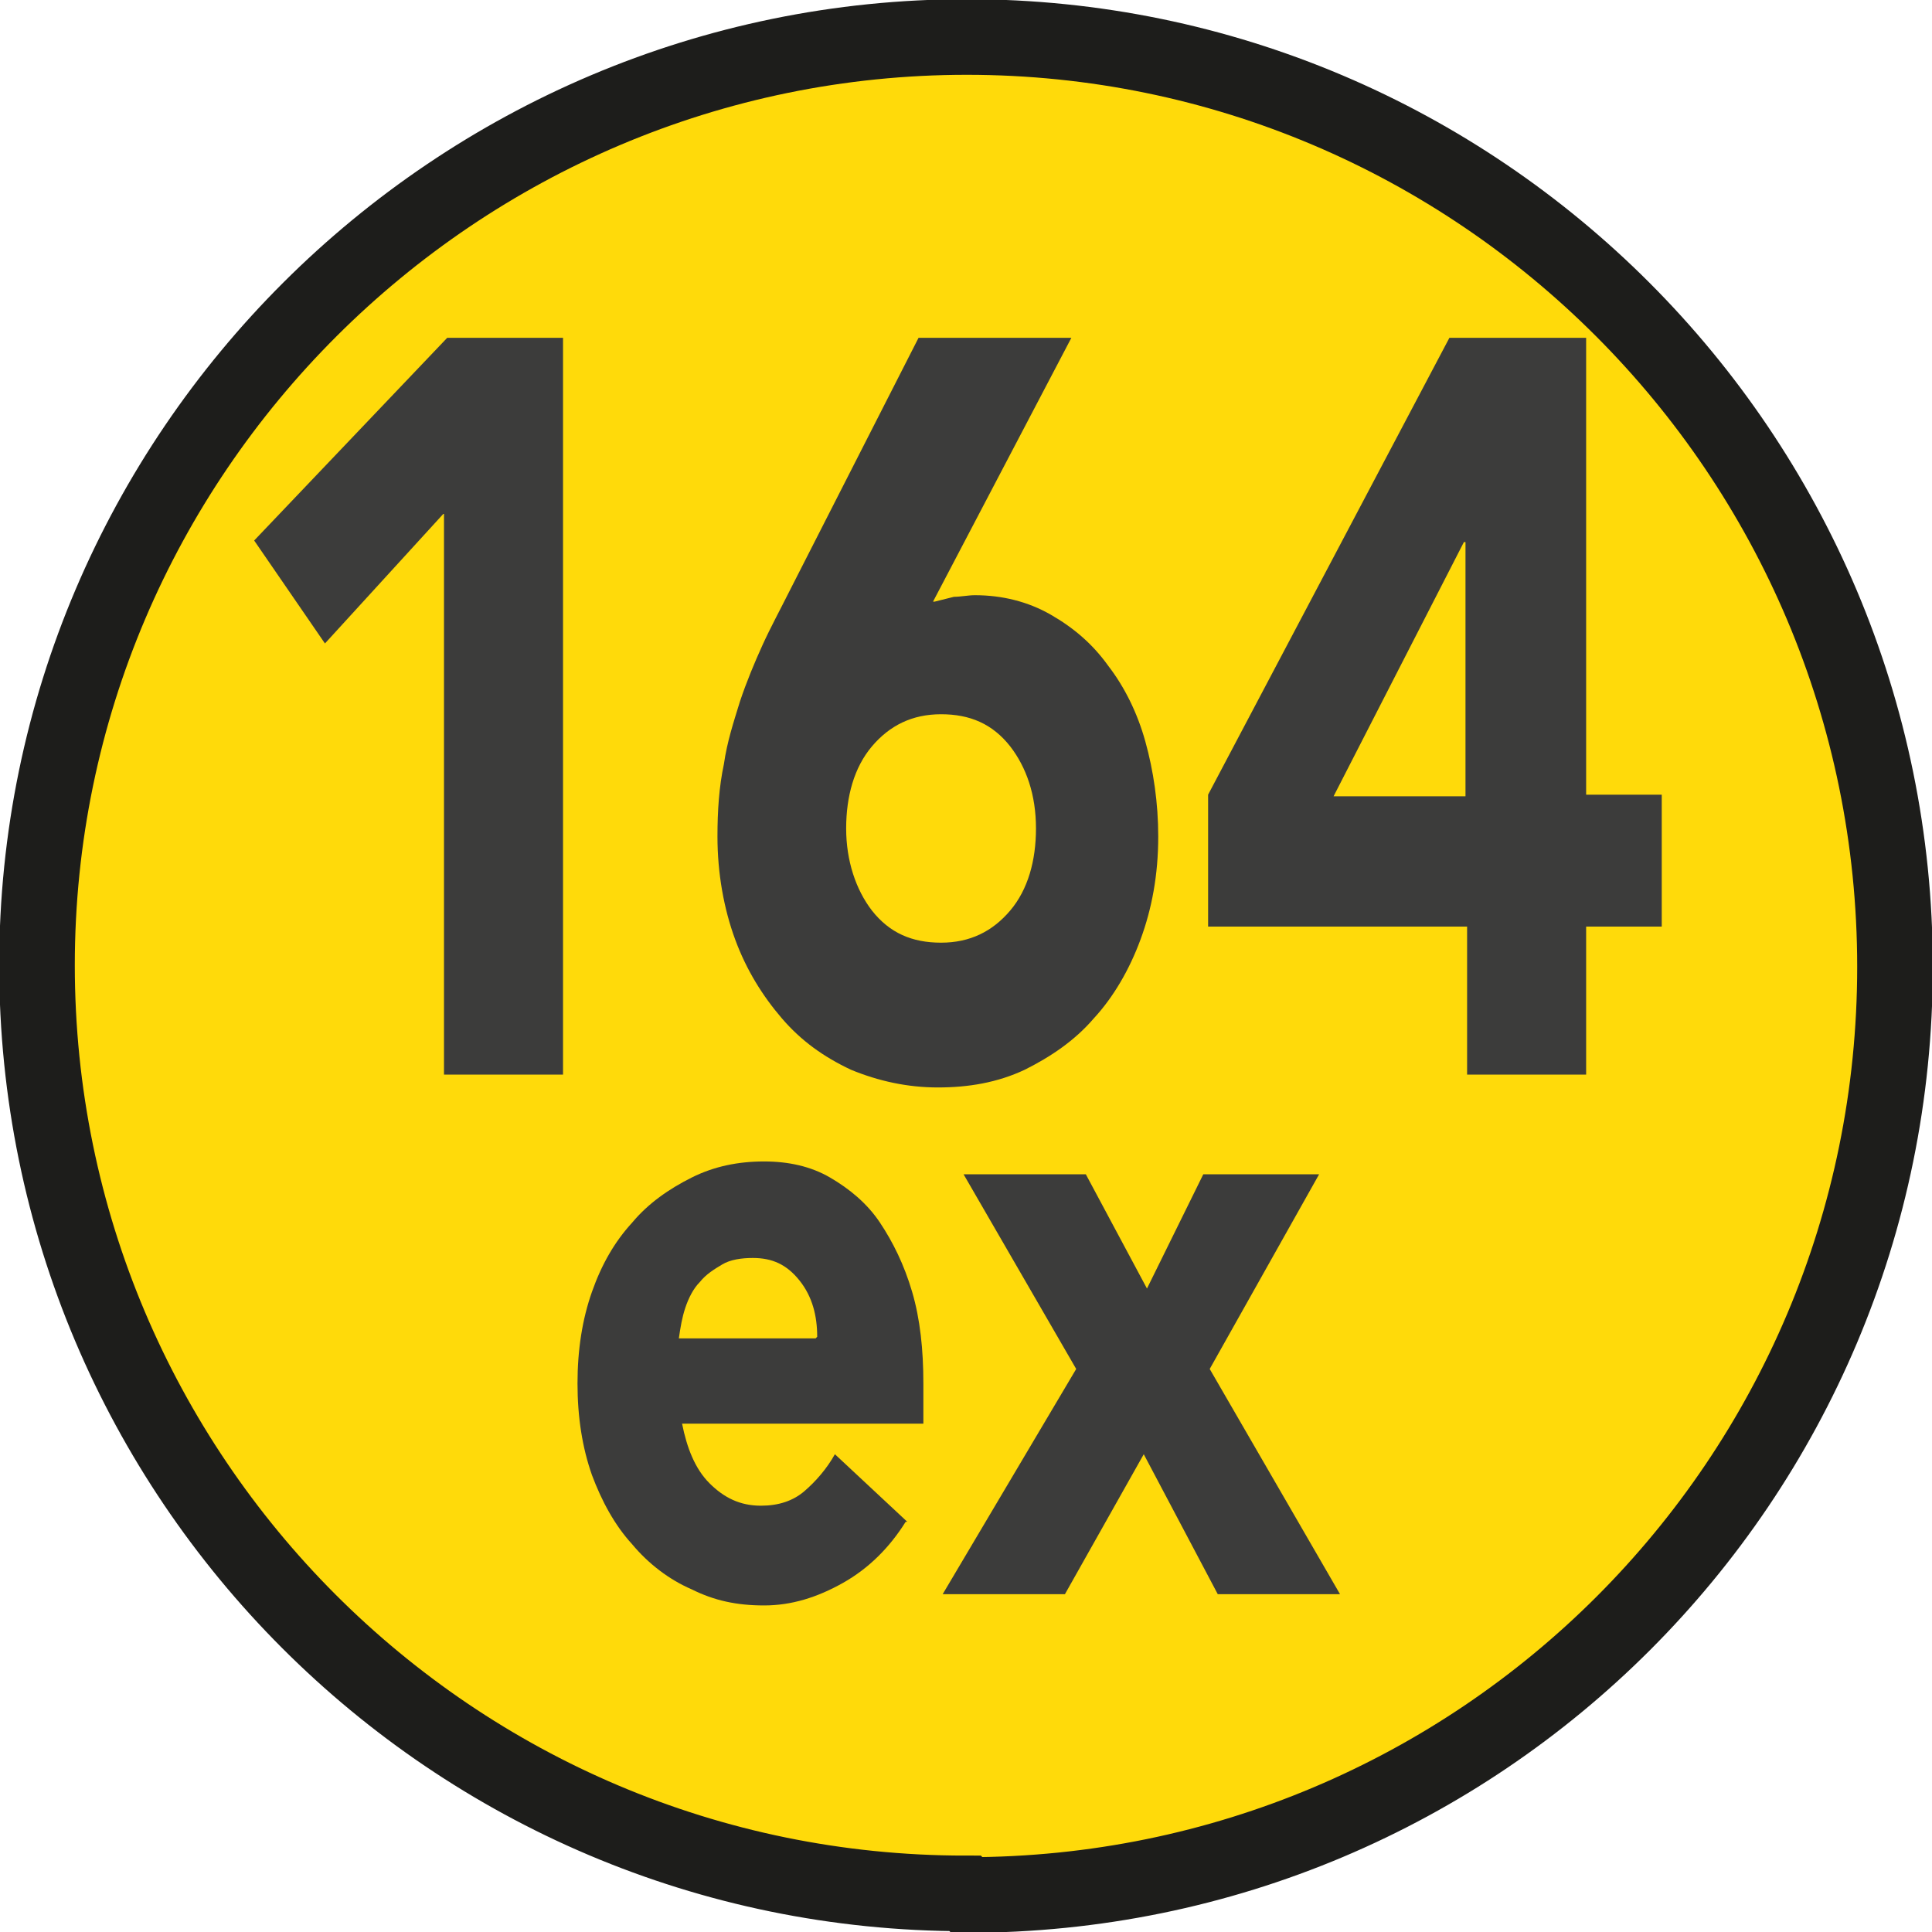 <?xml version="1.0" encoding="UTF-8"?><svg id="a" xmlns="http://www.w3.org/2000/svg" viewBox="0 0 12.01 12.01"><defs><style>.b{fill:#ffda0a;}.c{fill:#3c3c3b;}.d{fill:none;stroke:#1d1d1b;stroke-width:.47px;}</style></defs><path class="b" d="M6.01,11.78c3.19,0,5.77-2.58,5.77-5.77S9.19,.23,6.01,.23,.23,2.82,.23,6s2.58,5.77,5.77,5.77"/><path class="d" d="M6.01,11.78c3.19,0,5.77-2.58,5.77-5.77S9.19,.23,6.01,.23,.23,2.82,.23,6s2.58,5.77,5.77,5.77Z"/><polygon class="c" points="2.76 3.19 2.02 4 1.58 3.36 2.78 2.1 3.5 2.1 3.5 6.68 2.76 6.68 2.76 3.19"/><path class="c" d="M5.81,3.74s.08-.02,.12-.03c.04,0,.09-.01,.13-.01,.17,0,.33,.04,.47,.12,.14,.08,.26,.18,.36,.32,.1,.13,.18,.29,.23,.47,.05,.18,.08,.38,.08,.59,0,.24-.04,.45-.11,.64-.07,.19-.17,.36-.29,.49-.12,.14-.27,.24-.43,.32-.17,.08-.35,.11-.54,.11s-.37-.04-.54-.11c-.17-.08-.31-.18-.43-.32-.12-.14-.22-.3-.29-.49-.07-.19-.11-.41-.11-.64,0-.16,.01-.31,.04-.45,.02-.14,.06-.26,.1-.39,.04-.12,.09-.24,.14-.35,.05-.11,.11-.22,.17-.34l.8-1.57h.95l-.86,1.64Zm.63,1.41c0-.21-.06-.38-.16-.51-.11-.14-.25-.2-.43-.2s-.32,.07-.43,.2c-.11,.13-.16,.31-.16,.51s.06,.38,.16,.51c.11,.14,.25,.2,.43,.2s.32-.07,.43-.2c.11-.13,.16-.31,.16-.51"/><path class="c" d="M9.11,5.76h-1.6v-.82l1.5-2.84h.85v2.84h.47v.82h-.47v.92h-.74v-.92Zm0-2.39h-.01l-.81,1.58h.82v-1.58Z"/><path class="c" d="M5.63,9.46c-.1,.16-.23,.29-.39,.38-.16,.09-.32,.14-.49,.14s-.31-.03-.45-.1c-.14-.06-.27-.16-.37-.28-.11-.12-.19-.27-.25-.43-.06-.17-.09-.36-.09-.57s.03-.4,.09-.57c.06-.17,.14-.31,.25-.43,.1-.12,.23-.21,.37-.28,.14-.07,.29-.1,.45-.1,.15,0,.29,.03,.41,.1,.12,.07,.23,.16,.31,.28,.08,.12,.15,.26,.2,.43,.05,.17,.07,.36,.07,.57v.25h-1.5c.03,.15,.08,.28,.17,.37,.09,.09,.19,.14,.32,.14,.11,0,.2-.03,.27-.09,.07-.06,.14-.14,.19-.23l.45,.42Zm-.55-1.15c0-.13-.03-.25-.11-.35-.08-.1-.17-.14-.29-.14-.07,0-.14,.01-.19,.04-.05,.03-.1,.06-.14,.11-.04,.04-.07,.1-.09,.16-.02,.06-.03,.12-.04,.19h.85Z"/><polygon class="c" points="6.69 8.51 5.99 7.3 6.75 7.3 7.13 8.01 7.48 7.3 8.2 7.3 7.52 8.51 8.33 9.91 7.57 9.91 7.11 9.04 6.62 9.91 5.86 9.91 6.69 8.51"/></svg>